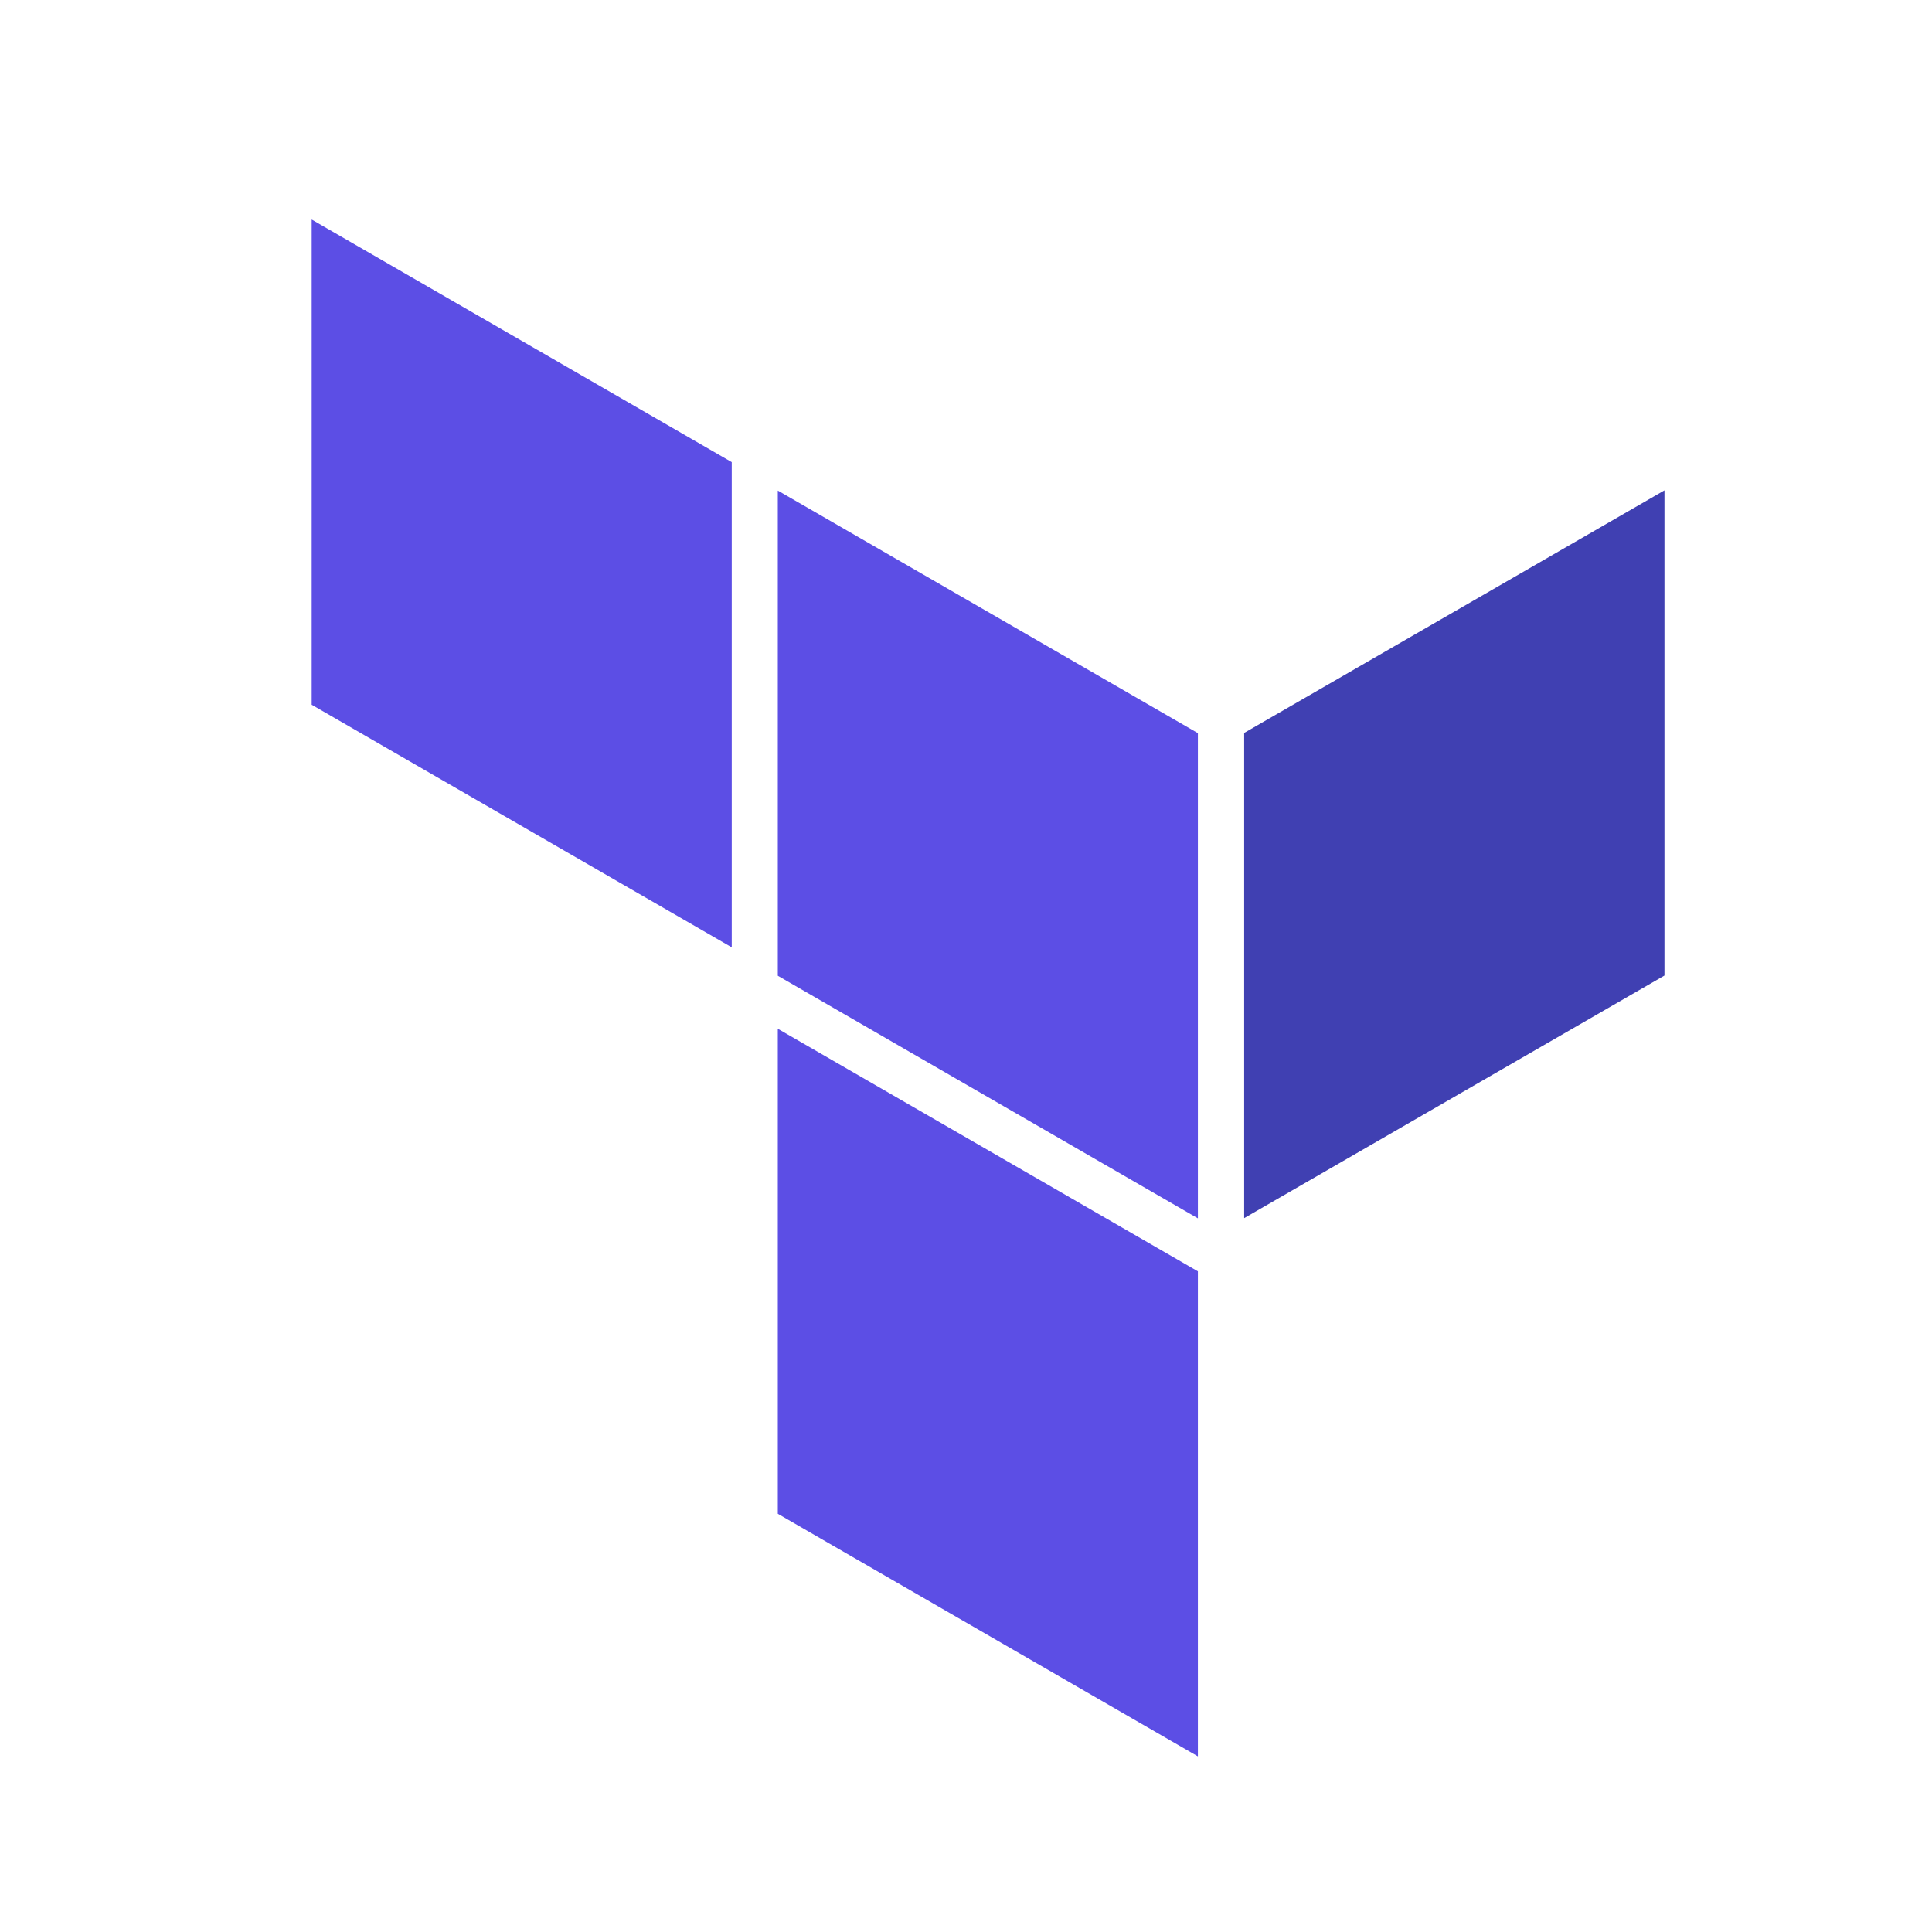 <svg width="44" height="44" viewBox="0 0 44 44" fill="none" xmlns="http://www.w3.org/2000/svg">
<g clip-path="url(#clip0_2839_290)">
<path fill-rule="evenodd" clip-rule="evenodd" d="M27.281 40V28.954L17.714 23.429V34.475L27.281 40ZM27.281 27.747L17.714 22.222V11.172L27.281 16.697V27.747Z" fill="#5C4EE5"/>
<path fill-rule="evenodd" clip-rule="evenodd" d="M37.907 22.217V11.167L28.335 16.692V27.742L37.907 22.217Z" fill="#4040B2"/>
<path fill-rule="evenodd" clip-rule="evenodd" d="M16.665 21.575V10.525L7.098 5V16.05L16.665 21.575Z" fill="#5C4EE5"/>
</g>
<defs>
<clipPath id="clip0_2839_290">
<rect width="35" height="35" fill="white" transform="translate(5 5)"/>
</clipPath>
</defs>
</svg>
